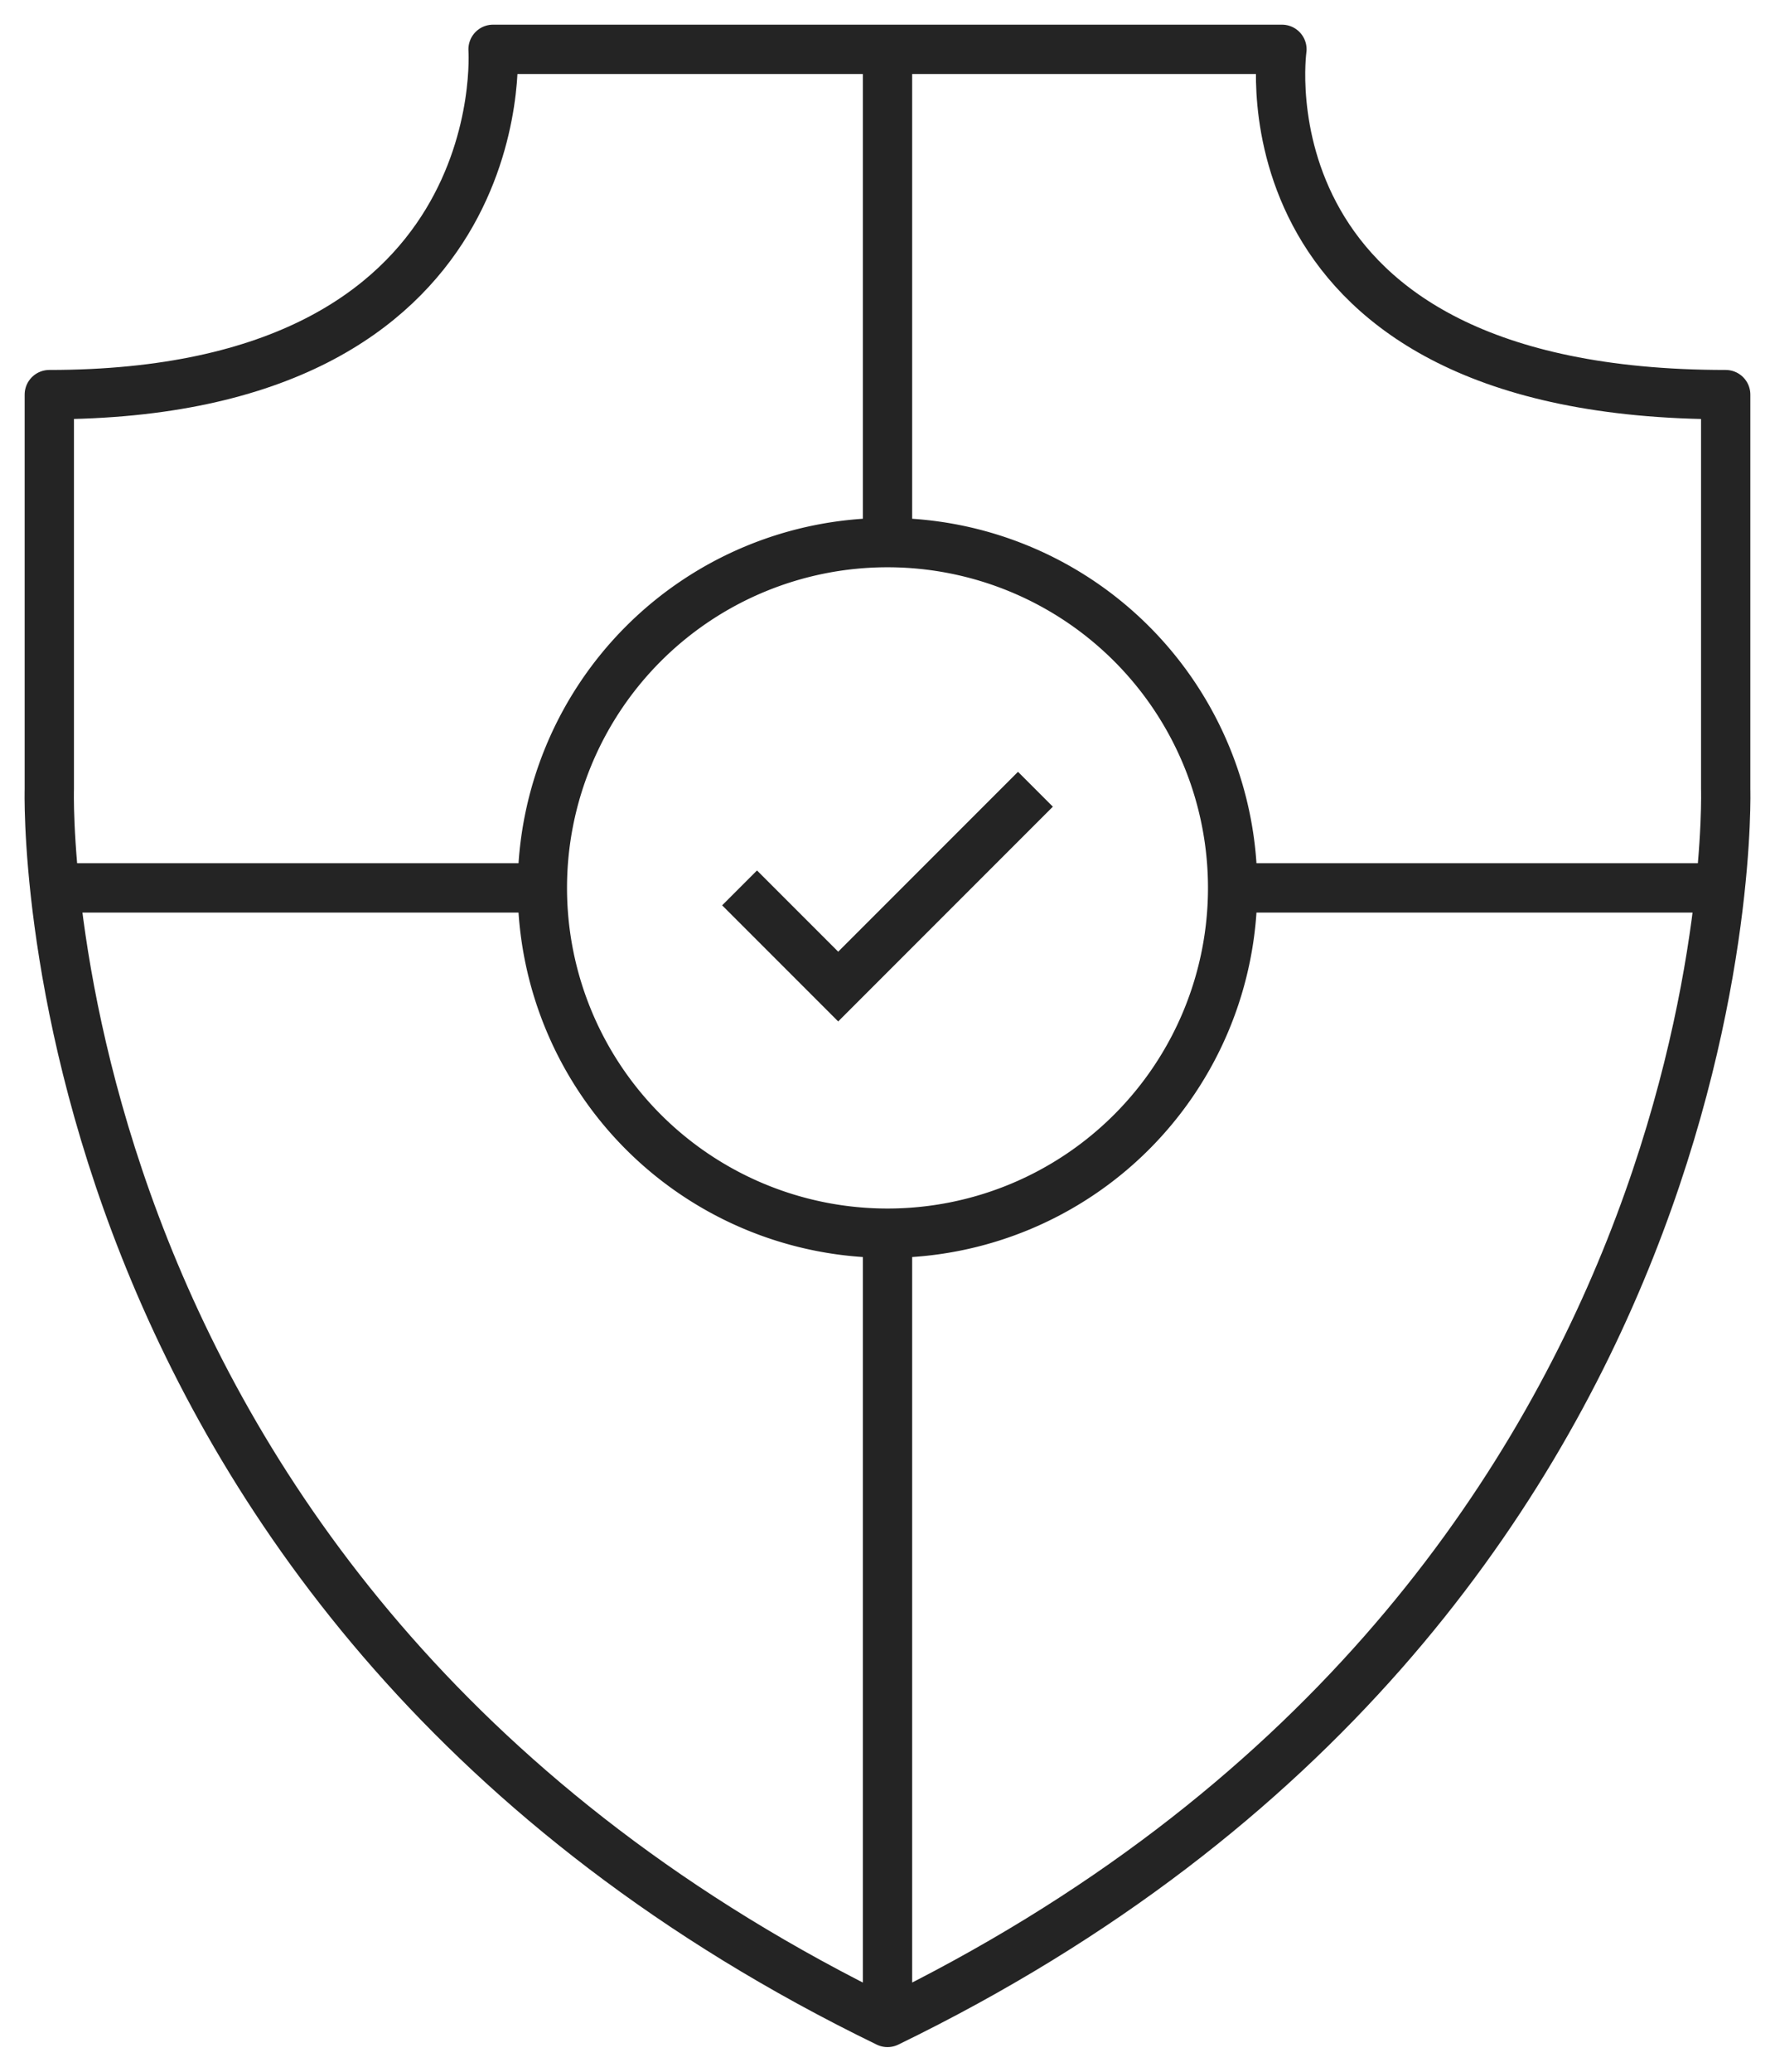 <svg xmlns="http://www.w3.org/2000/svg" width="72" height="84" fill="none"><path stroke="#242424" stroke-linejoin="round" stroke-miterlimit="10" stroke-width="2" d="M70 32V16C50 16 52 2 52 2H20s1 14-18 14v16S1 65 36 82c35-17 34-50 34-50ZM50 36h20M2 36h20M36 22V2M36 82V50"/><path stroke="#242424" stroke-linejoin="round" stroke-miterlimit="10" stroke-width="2" d="M50 36a14 14 0 1 1-28 0 14 14 0 0 1 28 0Z"/><path stroke="#242424" stroke-miterlimit="10" stroke-width="2" d="m30 36 4 4 8-8"/></svg>